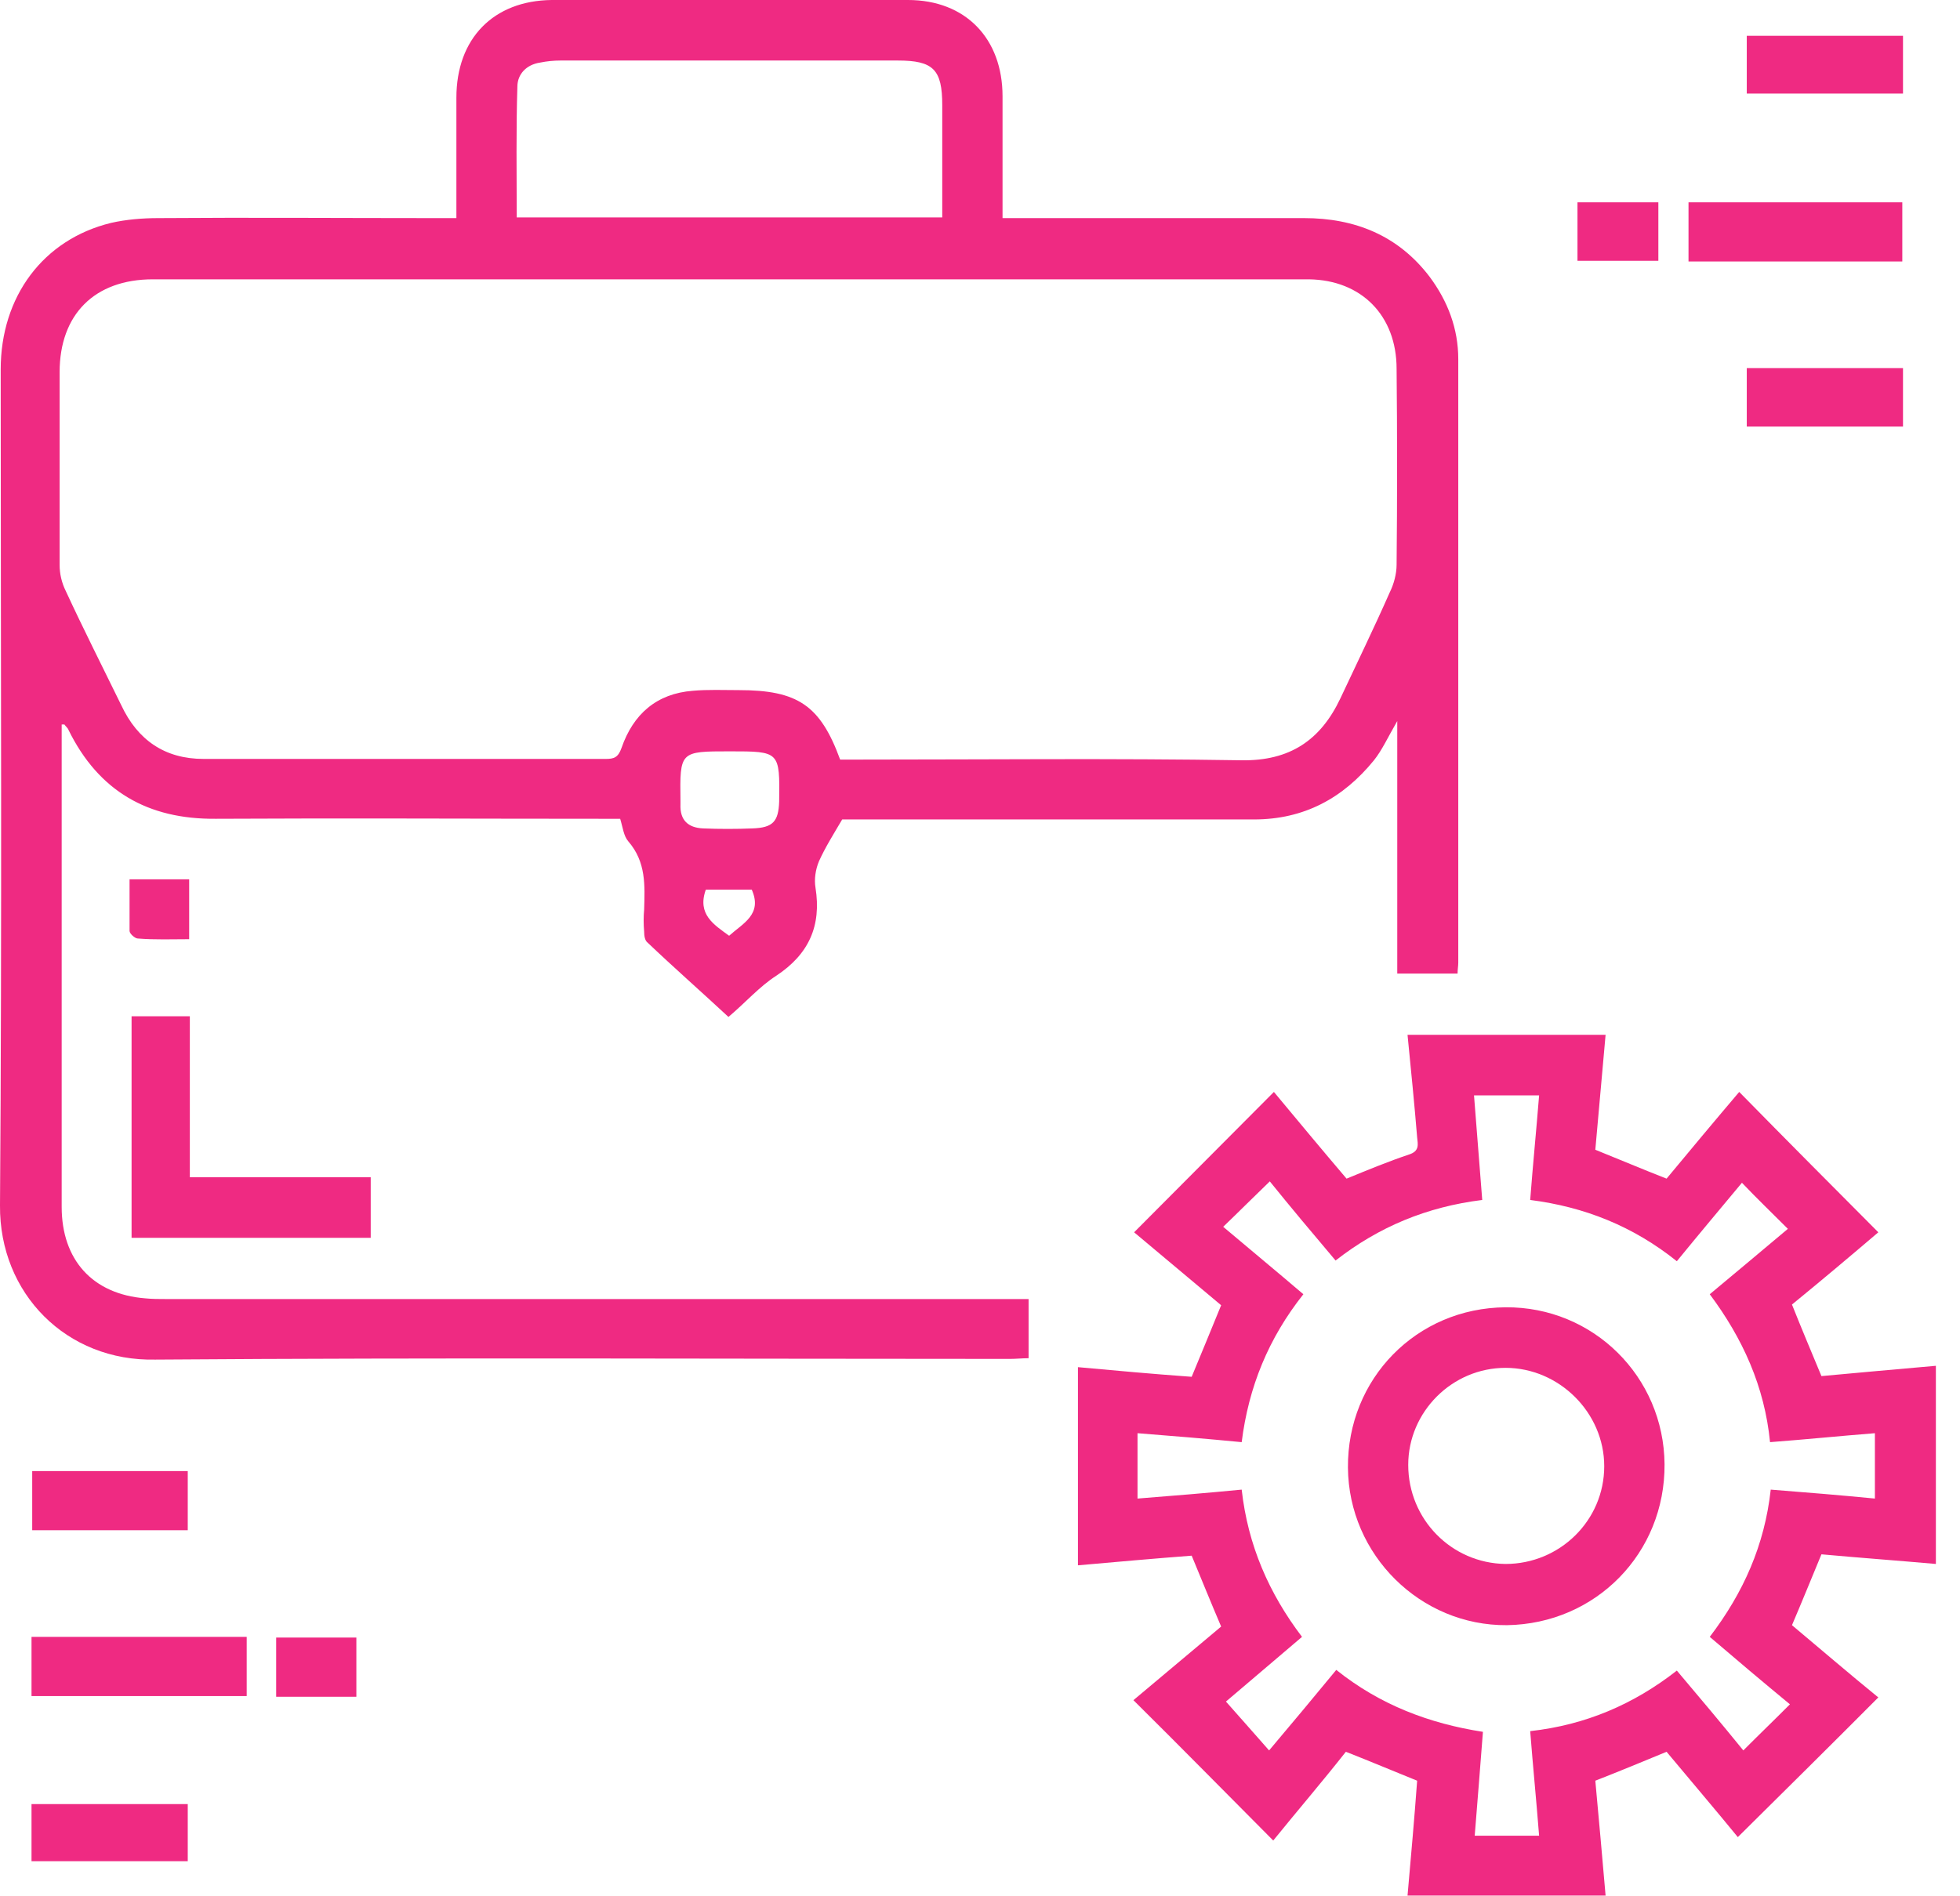 <svg width="62" height="60" viewBox="0 0 62 60" fill="none" xmlns="http://www.w3.org/2000/svg">
<g clip-path="url(#clip0)">
<path d="M14.437 6.901C14.437 5.573 14.437 4.332 14.437 3.091C14.437 1.219 15.607 0.021 17.45 -0C21.2 -0.022 24.972 -0.022 28.722 -0C30.543 -0 31.713 1.219 31.713 3.047C31.713 4.288 31.713 5.551 31.713 6.901C31.952 6.901 32.147 6.901 32.364 6.901C35.333 6.901 38.282 6.901 41.251 6.901C42.855 6.901 44.221 7.445 45.218 8.751C45.803 9.535 46.129 10.406 46.129 11.364C46.129 17.721 46.129 24.1 46.129 30.457C46.129 30.566 46.107 30.674 46.107 30.805C45.478 30.805 44.871 30.805 44.199 30.805C44.199 28.171 44.199 25.58 44.199 22.815C43.896 23.338 43.722 23.73 43.462 24.056C42.487 25.254 41.251 25.928 39.669 25.928C35.507 25.928 31.367 25.928 27.205 25.928C26.988 25.928 26.771 25.928 26.641 25.928C26.359 26.407 26.099 26.821 25.904 27.256C25.796 27.518 25.752 27.823 25.796 28.084C25.991 29.303 25.579 30.195 24.56 30.87C24.018 31.219 23.585 31.72 23.043 32.177C22.176 31.371 21.308 30.609 20.485 29.825C20.398 29.76 20.376 29.608 20.376 29.477C20.355 29.238 20.355 28.998 20.376 28.78C20.398 28.018 20.441 27.278 19.878 26.625C19.726 26.451 19.704 26.19 19.618 25.907C19.444 25.907 19.227 25.907 19.011 25.907C14.957 25.907 10.882 25.885 6.828 25.907C4.682 25.928 3.122 25.036 2.168 23.098C2.146 23.033 2.081 22.989 2.038 22.924C2.038 22.924 1.994 22.924 1.951 22.924C1.951 23.12 1.951 23.316 1.951 23.49C1.951 28.389 1.951 33.287 1.951 38.185C1.951 39.862 2.927 40.95 4.596 41.081C4.812 41.103 5.029 41.103 5.246 41.103C14.09 41.103 22.956 41.103 31.8 41.103C32.039 41.103 32.255 41.103 32.537 41.103C32.537 41.756 32.537 42.344 32.537 42.975C32.342 42.975 32.147 42.997 31.952 42.997C22.934 42.997 13.917 42.953 4.921 43.019C2.103 43.084 -0.022 40.928 0 38.142C0.065 29.325 0.022 20.508 0.022 11.691C0.022 9.383 1.366 7.576 3.512 7.053C3.989 6.944 4.509 6.901 5.008 6.901C7.912 6.879 10.817 6.901 13.722 6.901C13.938 6.901 14.133 6.901 14.437 6.901ZM26.576 24.034C26.749 24.034 26.945 24.034 27.14 24.034C31.193 24.034 35.225 23.991 39.279 24.056C40.796 24.078 41.772 23.425 42.4 22.097C42.92 20.986 43.462 19.876 43.961 18.744C44.091 18.483 44.178 18.156 44.178 17.873C44.199 15.805 44.199 13.737 44.178 11.669C44.178 9.992 43.072 8.86 41.403 8.838C40.167 8.838 38.91 8.838 37.675 8.838C26.728 8.838 15.781 8.838 4.834 8.838C2.992 8.838 1.886 9.949 1.886 11.777C1.886 13.802 1.886 15.849 1.886 17.873C1.886 18.156 1.951 18.439 2.081 18.701C2.645 19.92 3.252 21.117 3.837 22.315C4.357 23.425 5.224 24.013 6.438 24.013C10.687 24.013 14.935 24.013 19.163 24.013C19.423 24.013 19.553 23.969 19.661 23.664C20.03 22.598 20.767 21.945 21.916 21.857C22.392 21.814 22.891 21.836 23.368 21.836C25.232 21.836 25.947 22.315 26.576 24.034ZM29.806 6.879C29.806 5.682 29.806 4.506 29.806 3.331C29.806 2.198 29.524 1.915 28.397 1.915C24.842 1.915 21.287 1.915 17.732 1.915C17.515 1.915 17.298 1.937 17.081 1.981C16.648 2.046 16.366 2.351 16.366 2.743C16.323 4.114 16.345 5.486 16.345 6.879C20.853 6.879 25.297 6.879 29.806 6.879ZM23.086 23.773C21.504 23.773 21.504 23.773 21.525 25.341C21.525 25.384 21.525 25.406 21.525 25.45C21.504 25.95 21.764 26.19 22.241 26.212C22.761 26.233 23.281 26.233 23.801 26.212C24.452 26.19 24.625 25.994 24.647 25.362C24.668 23.773 24.668 23.773 23.086 23.773ZM22.327 28.149C22.046 28.933 22.587 29.259 23.064 29.608C23.498 29.216 24.127 28.933 23.78 28.149C23.325 28.149 22.848 28.149 22.327 28.149Z" fill="#EF2A82"/>
<path d="M40.276 58.236C38.801 56.756 37.349 55.276 35.853 53.795C36.764 53.033 37.696 52.25 38.628 51.466C38.303 50.704 38.021 50.007 37.696 49.223C36.547 49.31 35.333 49.419 34.098 49.528C34.098 47.438 34.098 45.392 34.098 43.258C35.29 43.367 36.482 43.476 37.696 43.563C37.999 42.823 38.303 42.104 38.628 41.299C37.718 40.537 36.786 39.753 35.875 38.991C37.349 37.511 38.801 36.052 40.297 34.55C41.056 35.464 41.836 36.401 42.595 37.293C43.289 37.01 43.917 36.749 44.568 36.531C44.914 36.422 44.849 36.205 44.828 35.987C44.741 34.92 44.633 33.853 44.524 32.743C46.627 32.743 48.686 32.743 50.789 32.743C50.681 33.962 50.572 35.181 50.464 36.379C51.222 36.684 51.938 36.988 52.718 37.293C53.477 36.379 54.257 35.443 55.016 34.55C56.49 36.052 57.942 37.511 59.416 38.991C58.549 39.731 57.617 40.515 56.685 41.277C56.988 42.039 57.292 42.758 57.617 43.541C58.788 43.432 60.002 43.324 61.237 43.215C61.237 45.305 61.237 47.373 61.237 49.485C60.002 49.376 58.809 49.289 57.617 49.18C57.292 49.964 57.01 50.66 56.685 51.422C57.595 52.184 58.506 52.968 59.416 53.708C57.942 55.189 56.468 56.647 54.972 58.128C54.279 57.279 53.498 56.364 52.718 55.428C51.981 55.733 51.244 56.038 50.464 56.343C50.572 57.518 50.681 58.715 50.789 59.978C48.686 59.978 46.627 59.978 44.524 59.978C44.633 58.737 44.741 57.54 44.828 56.343C44.069 56.038 43.354 55.733 42.573 55.428C41.836 56.364 41.034 57.3 40.276 58.236ZM46.887 37.968C45.131 38.186 43.614 38.817 42.248 39.884C41.511 39.013 40.818 38.186 40.167 37.38C39.669 37.859 39.192 38.338 38.693 38.817C39.517 39.514 40.362 40.21 41.229 40.951C40.124 42.344 39.495 43.89 39.278 45.631C38.151 45.522 37.089 45.435 35.983 45.348C35.983 46.045 35.983 46.698 35.983 47.416C37.089 47.329 38.151 47.242 39.278 47.133C39.474 48.897 40.145 50.421 41.186 51.792C40.319 52.533 39.495 53.229 38.78 53.839C39.257 54.383 39.69 54.862 40.145 55.385C40.861 54.535 41.554 53.708 42.27 52.837C43.657 53.948 45.218 54.535 46.909 54.797C46.822 55.929 46.735 57.017 46.649 58.084C47.386 58.084 48.014 58.084 48.686 58.084C48.599 56.974 48.491 55.885 48.404 54.775C50.16 54.579 51.678 53.926 53.043 52.859C53.78 53.73 54.474 54.557 55.146 55.385C55.645 54.884 56.121 54.427 56.62 53.926C55.775 53.229 54.951 52.533 54.084 51.792C55.146 50.399 55.818 48.897 56.013 47.133C57.14 47.221 58.202 47.308 59.308 47.416C59.308 46.698 59.308 46.045 59.308 45.348C58.202 45.435 57.14 45.544 55.991 45.631C55.818 43.868 55.124 42.344 54.084 40.951C54.951 40.232 55.775 39.535 56.555 38.882C56.056 38.382 55.579 37.925 55.102 37.424C54.431 38.229 53.737 39.056 53.043 39.906C51.656 38.795 50.117 38.186 48.404 37.968C48.491 36.836 48.599 35.747 48.686 34.659C47.971 34.659 47.342 34.659 46.627 34.659C46.714 35.769 46.8 36.836 46.887 37.968Z" fill="#EF2A82"/>
<path d="M6.005 32.155C6.005 33.853 6.005 35.508 6.005 37.249C7.912 37.249 9.798 37.249 11.727 37.249C11.727 37.924 11.727 38.534 11.727 39.165C9.191 39.165 6.698 39.165 4.162 39.165C4.162 36.836 4.162 34.506 4.162 32.155C4.747 32.155 5.354 32.155 6.005 32.155Z" fill="#EF2A82"/>
<path d="M7.804 51.792C7.804 52.424 7.804 53.033 7.804 53.665C5.549 53.665 3.295 53.665 0.997 53.665C0.997 53.055 0.997 52.446 0.997 51.792C3.273 51.792 5.506 51.792 7.804 51.792Z" fill="#EF2A82"/>
<path d="M60.175 8.273C57.899 8.273 55.688 8.273 53.412 8.273C53.412 7.641 53.412 7.032 53.412 6.401C55.645 6.401 57.899 6.401 60.175 6.401C60.175 6.988 60.175 7.598 60.175 8.273Z" fill="#EF2A82"/>
<path d="M5.939 48.418C4.27 48.418 2.666 48.418 1.019 48.418C1.019 47.787 1.019 47.199 1.019 46.546C2.644 46.546 4.27 46.546 5.939 46.546C5.939 47.155 5.939 47.765 5.939 48.418Z" fill="#EF2A82"/>
<path d="M55.255 13.498C55.255 12.866 55.255 12.279 55.255 11.647C56.902 11.647 58.528 11.647 60.197 11.647C60.197 12.257 60.197 12.866 60.197 13.498C58.55 13.498 56.924 13.498 55.255 13.498Z" fill="#EF2A82"/>
<path d="M5.939 57.083C5.939 57.714 5.939 58.28 5.939 58.89C4.292 58.89 2.666 58.89 0.997 58.89C0.997 58.302 0.997 57.714 0.997 57.083C2.645 57.083 4.27 57.083 5.939 57.083Z" fill="#EF2A82"/>
<path d="M55.255 2.961C55.255 2.351 55.255 1.763 55.255 1.132C56.902 1.132 58.528 1.132 60.197 1.132C60.197 1.742 60.197 2.329 60.197 2.961C58.55 2.961 56.924 2.961 55.255 2.961Z" fill="#EF2A82"/>
<path d="M11.273 53.687C10.427 53.687 9.603 53.687 8.736 53.687C8.736 53.077 8.736 52.467 8.736 51.814C9.56 51.814 10.384 51.814 11.273 51.814C11.273 52.402 11.273 53.012 11.273 53.687Z" fill="#EF2A82"/>
<path d="M49.9 8.251C49.9 7.62 49.9 7.032 49.9 6.401C50.746 6.401 51.569 6.401 52.458 6.401C52.458 6.988 52.458 7.598 52.458 8.251C51.635 8.251 50.811 8.251 49.9 8.251Z" fill="#EF2A82"/>
<path d="M4.098 27.823C4.748 27.823 5.355 27.823 5.984 27.823C5.984 28.454 5.984 29.042 5.984 29.717C5.442 29.717 4.9 29.739 4.358 29.695C4.271 29.695 4.098 29.543 4.098 29.456C4.098 28.911 4.098 28.389 4.098 27.823Z" fill="#EF2A82"/>
<path d="M47.624 41.364C50.399 41.342 52.632 43.563 52.654 46.328C52.675 49.136 50.486 51.379 47.668 51.422C44.937 51.444 42.66 49.202 42.639 46.437C42.617 43.628 44.806 41.386 47.624 41.364ZM47.624 49.485C49.337 49.485 50.746 48.113 50.746 46.393C50.746 44.695 49.315 43.28 47.624 43.28C45.934 43.28 44.546 44.673 44.546 46.35C44.546 48.069 45.912 49.463 47.624 49.485Z" fill="#EF2A82"/>
</g>
<defs>
<clipPath id="clip0">
<rect width="61.237" height="60" fill="white"/>
</clipPath>
</defs>
</svg>
